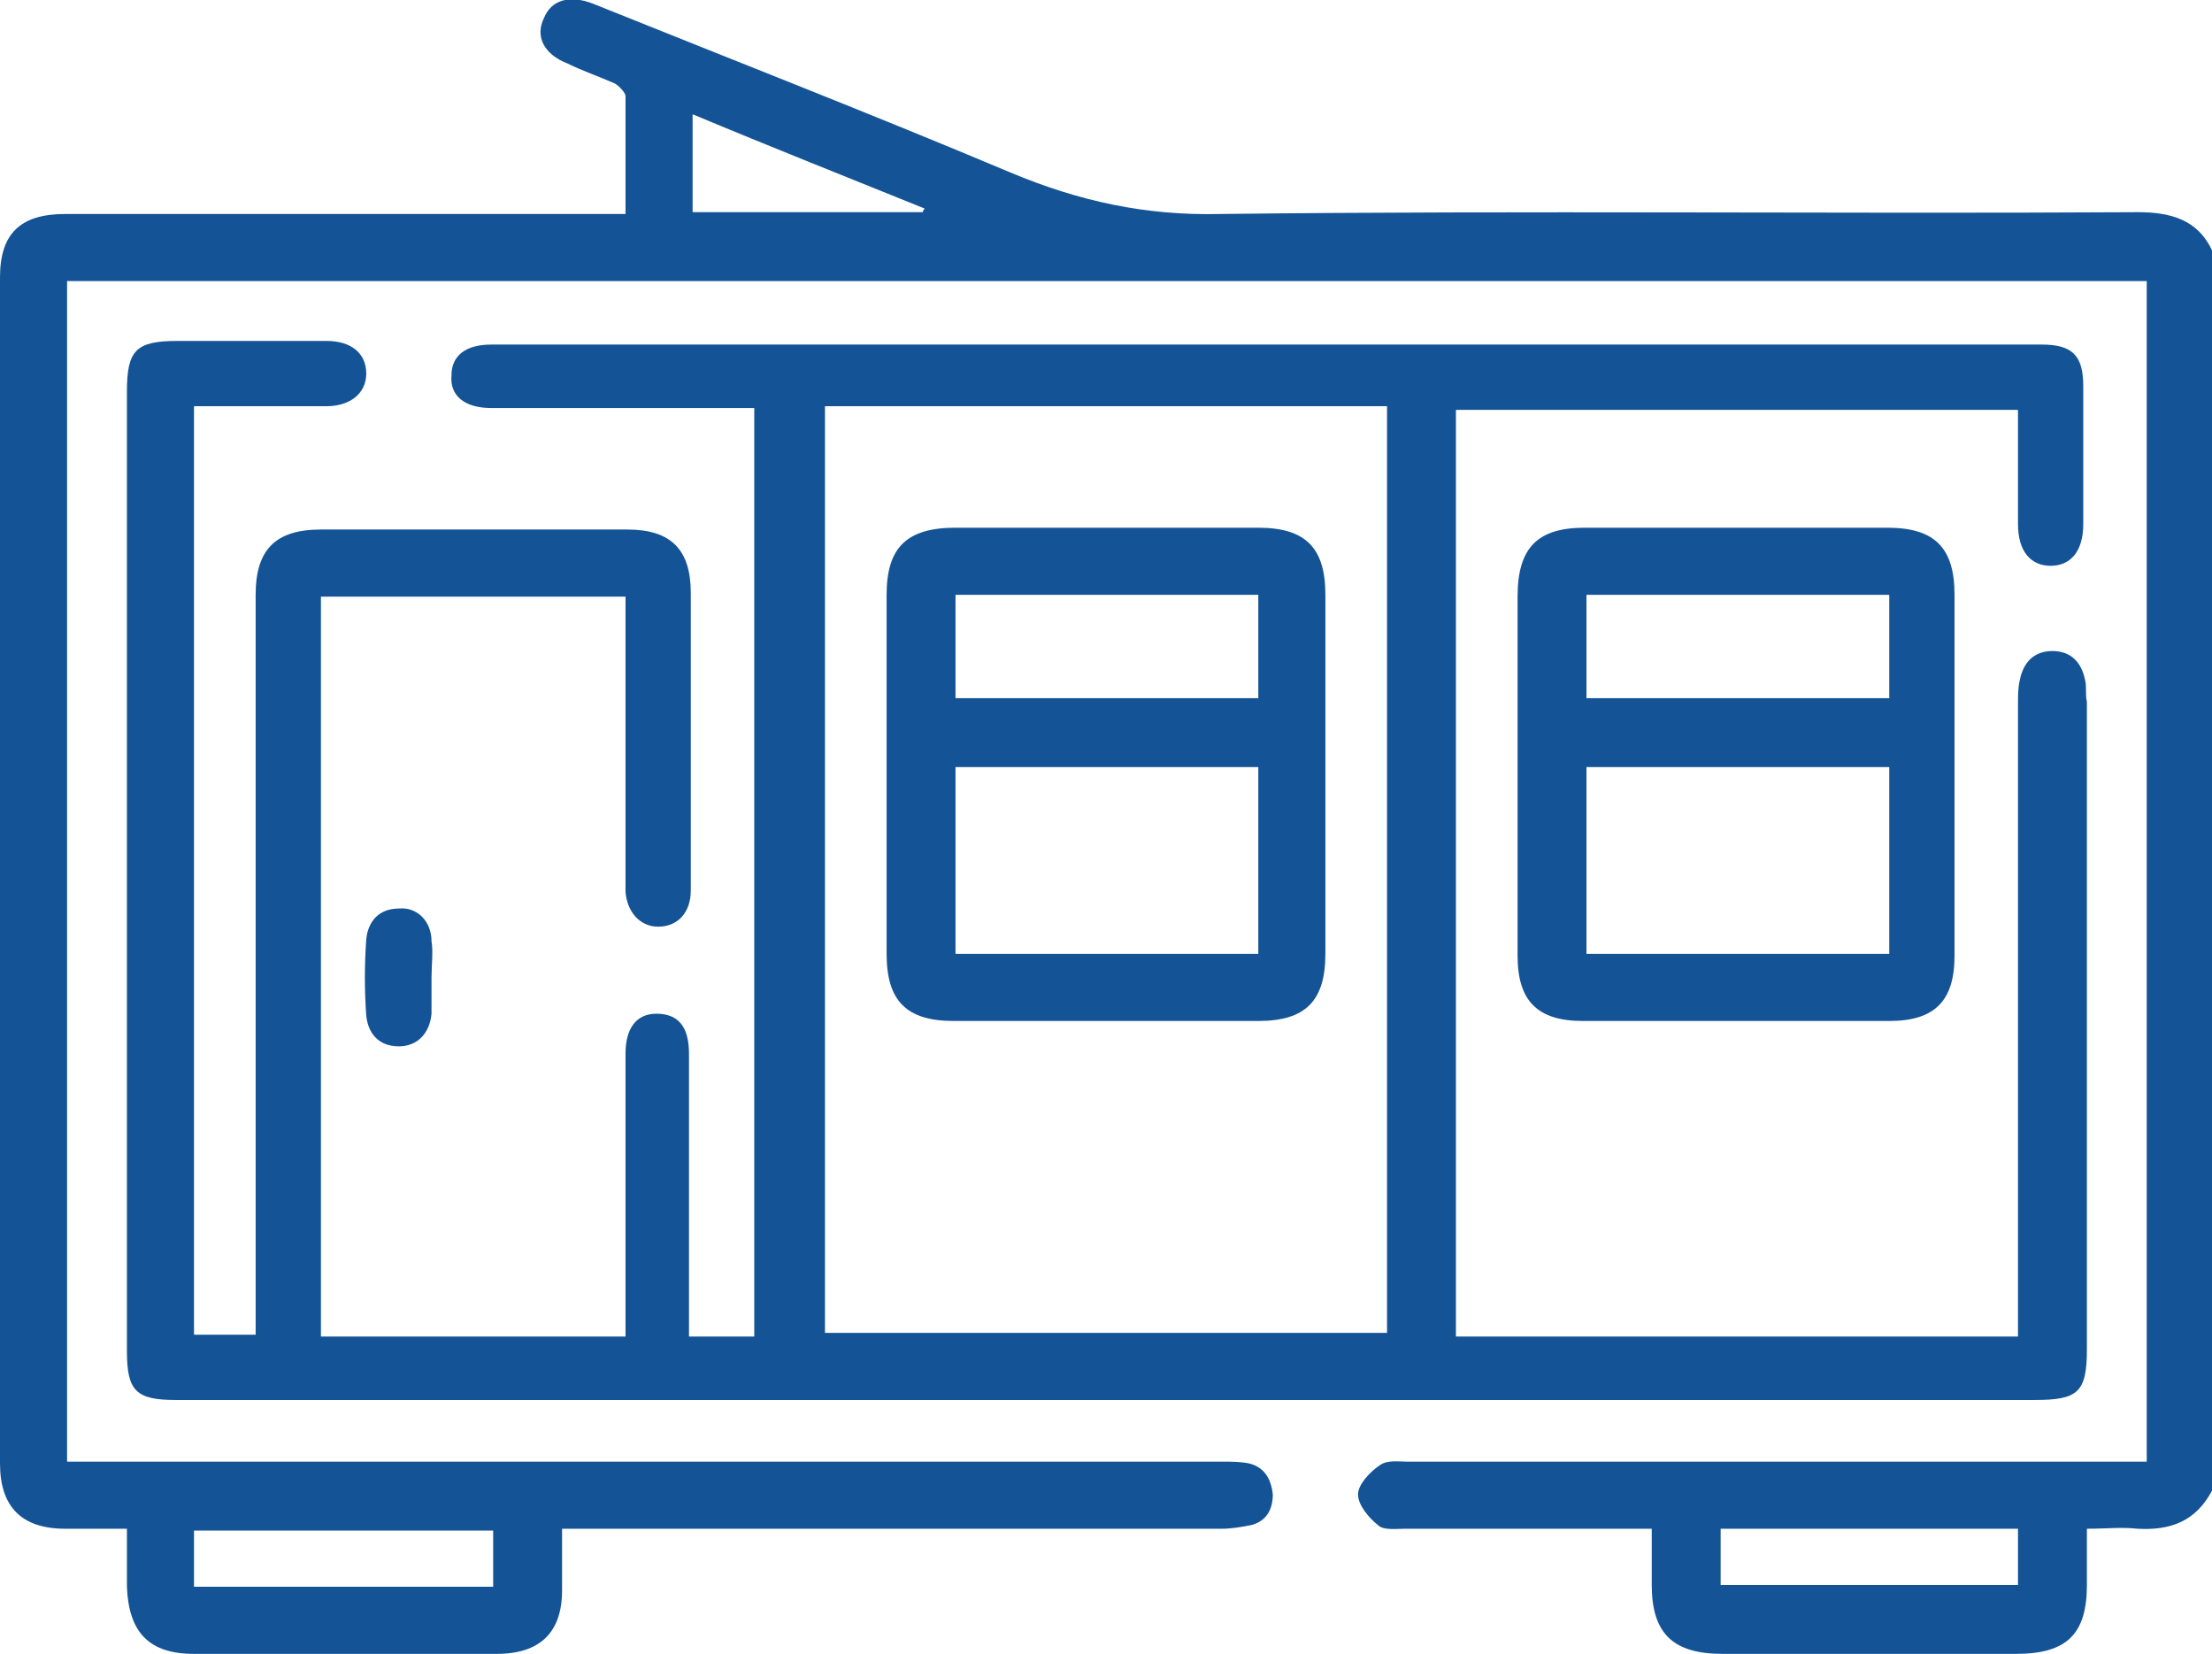 <?xml version="1.0" encoding="utf-8"?>
<!-- Generator: Adobe Illustrator 26.3.1, SVG Export Plug-In . SVG Version: 6.00 Build 0)  -->
<svg version="1.1" id="Layer_1" xmlns="http://www.w3.org/2000/svg" xmlns:xlink="http://www.w3.org/1999/xlink" x="0px" y="0px"
	 viewBox="0 0 122 91.2" style="enable-background:new 0 0 122 91.2;" xml:space="preserve">
<style type="text/css">
	.st0{fill:#145496;}
</style>
<g>
	<g>
		<path class="st0" d="M122,82.2c-0.9,1.7-2.3,2.2-4.1,2.1c-0.9-0.1-1.7,0-2.8,0c0,1.1,0,2.1,0,3.1c0,2.7-1.1,3.8-3.9,3.8
			c-5.4,0-10.8,0-16.2,0c-2.7,0-3.9-1.1-3.9-3.8c0-1,0-2,0-3.1c-1.1,0-2.1,0-3.1,0c-3.5,0-7,0-10.5,0c-0.5,0-1.2,0.1-1.5-0.2
			c-0.5-0.4-1.1-1.1-1.1-1.7c0-0.5,0.6-1.2,1.2-1.6c0.4-0.3,1-0.2,1.5-0.2c13.1,0,26.1,0,39.2,0c0.5,0,1,0,1.6,0
			c0-21.7,0-43.4,0-65.1c-38.2,0-76.4,0-114.7,0c0,21.7,0,43.3,0,65.1c0.6,0,1.1,0,1.6,0c20.7,0,41.4,0,62.1,0c0.5,0,1,0,1.5,0.1
			c0.8,0.2,1.2,0.8,1.3,1.7c0,0.9-0.4,1.5-1.2,1.7c-0.5,0.1-1.1,0.2-1.6,0.2c-11.6,0-23.2,0-34.8,0c-0.5,0-0.9,0-1.6,0
			c0,1.2,0,2.3,0,3.4c0,2.3-1.2,3.5-3.6,3.5c-5.6,0-11.1,0-16.7,0c-2.5,0-3.6-1.2-3.7-3.7c0-1,0-2.1,0-3.2c-1.2,0-2.3,0-3.4,0
			c-2.4,0-3.6-1.2-3.6-3.6c0-21.8,0-43.6,0-65.4c0-2.4,1.1-3.5,3.6-3.5c9.8,0,19.6,0,29.4,0c0.5,0,0.9,0,1.5,0c0-2.2,0-4.4,0-6.5
			c0-0.2-0.4-0.6-0.6-0.7c-0.9-0.4-1.8-0.7-2.6-1.1C30,3,29.5,2,30,1c0.4-1,1.4-1.3,2.7-0.8c7.7,3.1,15.4,6.1,23,9.3
			c3.8,1.6,7.5,2.4,11.6,2.3c16.9-0.2,33.8,0,50.6-0.1c1.8,0,3.3,0.4,4.1,2.1C122,36.6,122,59.4,122,82.2z M27.2,84.4
			c-5.6,0-11,0-16.5,0c0,1.1,0,2,0,3.1c5.5,0,11,0,16.5,0C27.2,86.4,27.2,85.4,27.2,84.4z M94.9,84.3c0,1.1,0,2.1,0,3.1
			c5.5,0,11,0,16.4,0c0-1.1,0-2,0-3.1C105.8,84.3,100.4,84.3,94.9,84.3z M50.9,11.7c0-0.1,0.1-0.2,0.1-0.2
			c-4.2-1.7-8.5-3.4-12.8-5.2c0,1.9,0,3.7,0,5.4C42.5,11.7,46.7,11.7,50.9,11.7z"/>
		<path class="st0" d="M10.7,22.4c0,17.1,0,34.1,0,51.2c1.1,0,2.2,0,3.4,0c0-0.5,0-0.9,0-1.4c0-13.1,0-26.3,0-39.4
			c0-2.5,1.1-3.6,3.6-3.6c5.6,0,11.3,0,16.9,0c2.4,0,3.5,1.1,3.5,3.5c0,5.5,0,11,0,16.4c0,1.2-0.7,2-1.8,2c-1,0-1.7-0.8-1.8-1.9
			c0-0.3,0-0.6,0-0.8c0-4.7,0-9.4,0-14.1c0-0.4,0-0.9,0-1.4c-5.7,0-11.2,0-16.8,0c0,13.6,0,27.1,0,40.8c5.5,0,11.1,0,16.8,0
			c0-0.4,0-0.8,0-1.3c0-4.8,0-9.5,0-14.3c0-1.4,0.6-2.2,1.7-2.2c1.2,0,1.8,0.7,1.8,2.2c0,5.2,0,10.3,0,15.6c1.2,0,2.3,0,3.6,0
			c0-17,0-34,0-51.2c-0.4,0-0.8,0-1.3,0c-4.4,0-8.8,0-13.2,0c-1.5,0-2.3-0.7-2.2-1.8c0-1.1,0.8-1.7,2.2-1.7c28.5,0,57,0,85.5,0
			c1.7,0,2.3,0.6,2.3,2.3c0,2.5,0,5.1,0,7.6c0,1.5-0.7,2.3-1.8,2.3c-1.1,0-1.8-0.8-1.8-2.3c0-2.1,0-4.1,0-6.3c-10.4,0-20.6,0-31,0
			c0,17,0,34,0,51.1c10.3,0,20.6,0,31,0c0-0.5,0-0.9,0-1.4c0-11.2,0-22.3,0-33.5c0-0.4,0-0.9,0.1-1.3c0.2-1,0.8-1.6,1.8-1.6
			s1.6,0.6,1.8,1.6c0.1,0.4,0,0.8,0.1,1.2c0,11.9,0,23.8,0,35.7c0,2.4-0.5,2.8-2.9,2.8c-34.2,0-68.3,0-102.5,0
			c-2.2,0-2.7-0.5-2.7-2.7c0-17.6,0-35.3,0-52.9c0-2.3,0.5-2.8,2.8-2.8c2.7,0,5.5,0,8.2,0c1.4,0,2.2,0.7,2.2,1.8
			c0,1.1-0.9,1.8-2.2,1.8C15.6,22.4,13.2,22.4,10.7,22.4z M76.5,22.4c-10.4,0-20.7,0-31,0c0,17.1,0,34.1,0,51.1c10.4,0,20.7,0,31,0
			C76.5,56.5,76.5,39.5,76.5,22.4z"/>
		<path class="st0" d="M83.7,42.8c0-3.3,0-6.6,0-9.9c0-2.7,1.1-3.8,3.7-3.8c5.6,0,11.1,0,16.7,0c2.6,0,3.7,1.1,3.7,3.7
			c0,6.6,0,13.3,0,19.9c0,2.5-1.1,3.6-3.6,3.6c-5.6,0-11.3,0-16.9,0c-2.5,0-3.6-1.1-3.6-3.6C83.7,49.3,83.7,46,83.7,42.8z
			 M104.2,42.3c-5.7,0-11.2,0-16.7,0c0,3.5,0,6.9,0,10.3c5.6,0,11.1,0,16.7,0C104.2,49.1,104.2,45.8,104.2,42.3z M104.2,32.8
			c-5.7,0-11.2,0-16.7,0c0,2,0,3.8,0,5.7c5.6,0,11.1,0,16.7,0C104.2,36.6,104.2,34.7,104.2,32.8z"/>
		<path class="st0" d="M23.8,53.9c0,0.7,0,1.4,0,2C23.7,57,23,57.7,22,57.7c-1.1,0-1.7-0.7-1.8-1.7c-0.1-1.4-0.1-2.8,0-4.2
			c0.1-1,0.7-1.7,1.8-1.7c1-0.1,1.8,0.7,1.8,1.8C23.9,52.5,23.8,53.2,23.8,53.9z"/>
		<path class="st0" d="M73.1,42.7c0,3.3,0,6.6,0,9.9c0,2.6-1.1,3.7-3.7,3.7c-5.6,0-11.2,0-16.8,0c-2.6,0-3.7-1.1-3.7-3.7
			c0-6.6,0-13.2,0-19.8c0-2.6,1.1-3.7,3.8-3.7c5.6,0,11.1,0,16.7,0c2.6,0,3.7,1.1,3.7,3.7C73.1,36.1,73.1,39.4,73.1,42.7z
			 M69.4,52.6c0-3.5,0-6.9,0-10.3c-5.6,0-11.1,0-16.7,0c0,3.5,0,6.9,0,10.3C58.3,52.6,63.8,52.6,69.4,52.6z M69.4,32.8
			c-5.7,0-11.2,0-16.7,0c0,2,0,3.8,0,5.7c5.6,0,11.1,0,16.7,0C69.4,36.6,69.4,34.7,69.4,32.8z"/>
	</g>
</g>
</svg>
